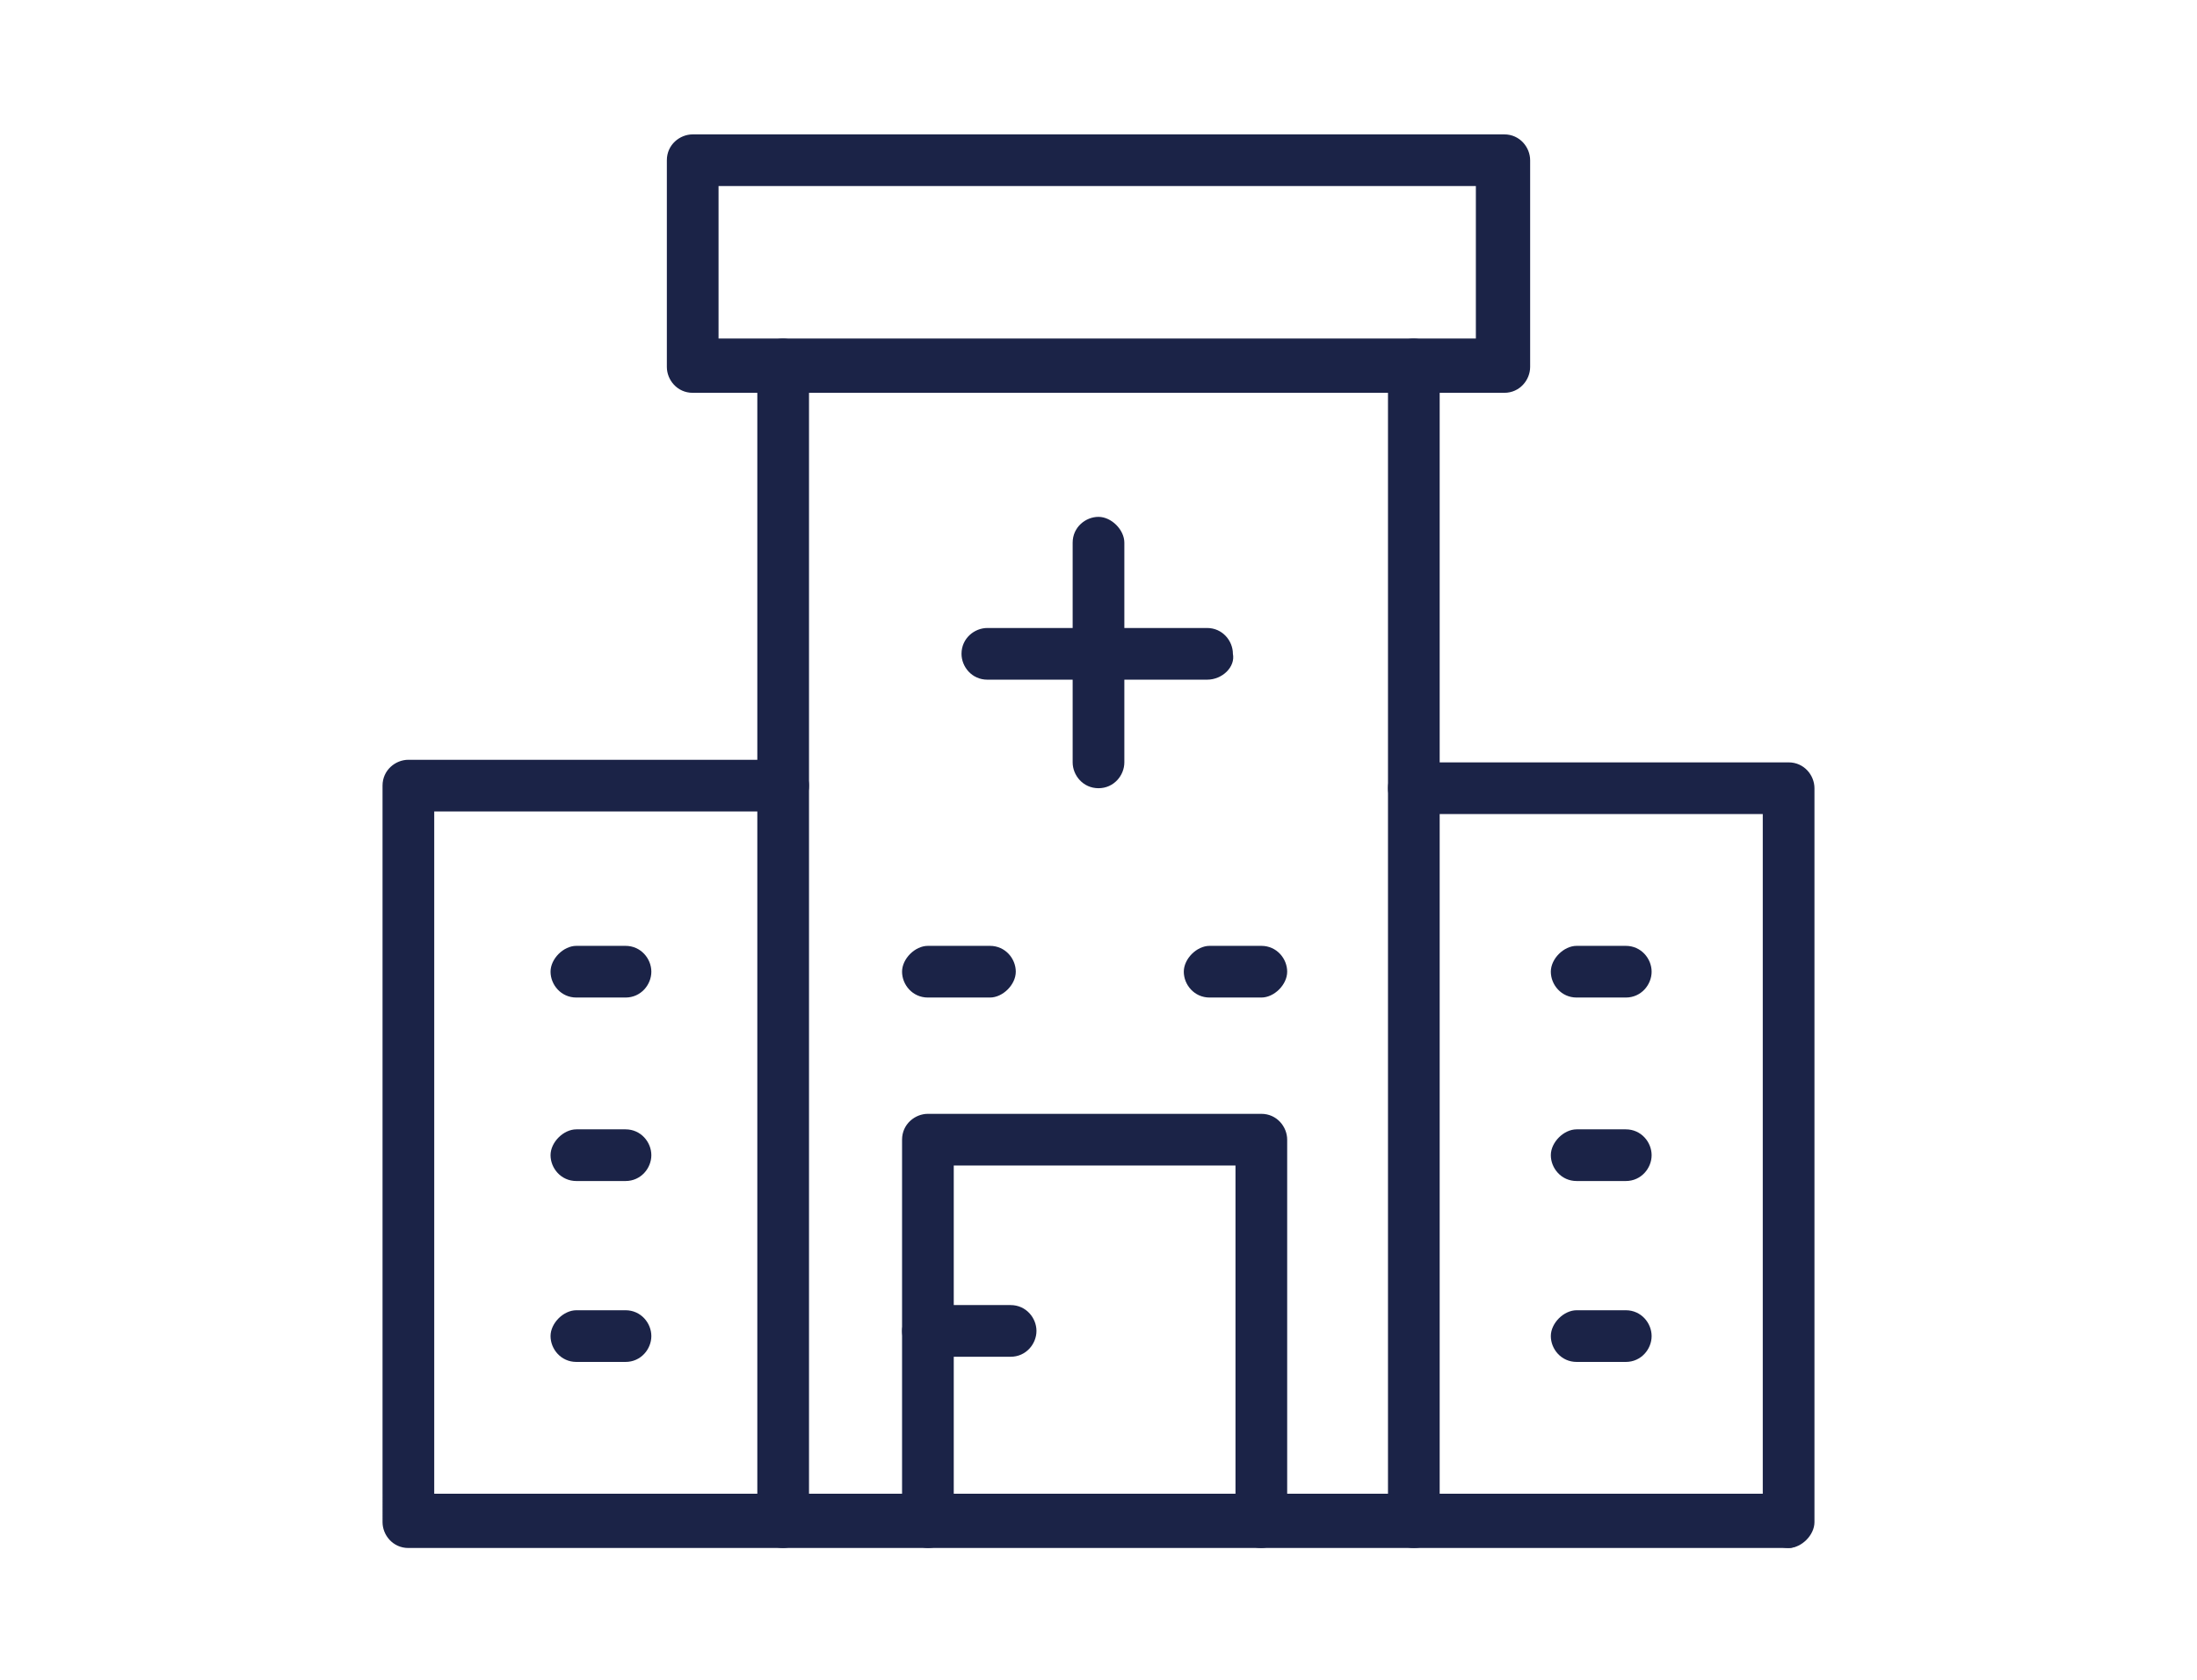 <?xml version="1.0" encoding="utf-8"?>
<!-- Generator: Adobe Illustrator 24.1.0, SVG Export Plug-In . SVG Version: 6.00 Build 0)  -->
<svg version="1.1" id="Layer_1" xmlns="http://www.w3.org/2000/svg" xmlns:xlink="http://www.w3.org/1999/xlink" x="0px" y="0px"
	 width="85px" height="65px" viewBox="0 0 85 65" style="enable-background:new 0 0 85 65;" xml:space="preserve">
<style type="text/css">
	.st0{display:none;}
	.st1{display:inline;}
	.st2{fill:#1B2347;}
</style>
<g class="st0">
	<g class="st1">
		<g>
			<path class="st2" d="M42.4,9.4c-0.3,0-0.5-0.1-0.7-0.3C41.6,9.1,41.6,9,41.5,9c-0.3-0.5-0.2-1.1,0.3-1.4c0.5-0.3,1-0.2,1.4,0.2
				c0.3,0.4,0.3,1-0.1,1.4C42.9,9.3,42.7,9.4,42.4,9.4z"/>
		</g>
		<g>
			<path class="st2" d="M42.4,41.9c-0.3,0-0.5-0.1-0.7-0.3L25.9,25.8c-4-3.9-5.9-7.9-5.6-11.7c0.5-5.5,4.6-10.3,9.4-11.3
				c2.9-0.6,5.6,0.2,7.3,1c2,0.9,3.8,2.2,5.3,3.4c1.8-1.4,3.5-2.5,5.3-3.4c2.5-1.1,5-1.5,7.3-1c2.2,0.5,4.3,1.7,6,3.6
				c1.9,2.1,3.2,5,3.4,7.7c0.3,3.6-1.3,7.2-4.7,10.9c-0.3,0.3-0.6,0.6-0.9,0.9L43.1,41.6C42.9,41.8,42.7,41.9,42.4,41.9z M31.8,4.6
				c-0.5,0-1.1,0-1.6,0.2c-4.6,0.9-7.4,5.6-7.8,9.5c-0.3,3.2,1.3,6.5,5,10.1l15,15.1l15-15.1c0.3-0.3,0.6-0.5,0.8-0.8
				c3-3.2,4.4-6.3,4.2-9.3c-0.2-2.4-1.3-4.8-2.9-6.6c-1.4-1.6-3.1-2.6-4.9-2.9C52.3,4.3,50,5,48.5,5.6c-1.9,0.8-3.5,2-5.5,3.6
				c-0.4,0.3-0.9,0.3-1.3,0c-2-1.5-3.6-2.8-5.5-3.6C35.1,5.1,33.5,4.6,31.8,4.6z"/>
		</g>
	</g>
	<g class="st1">
		<g>
			<path class="st2" d="M51.6,55.6c-2,0-3.9-0.4-5.4-1.4c-0.3-0.2-0.5-0.6-0.5-1c0.4-3.8,3.5-7.8,8-10c4.5-2.3,9.5-2.5,12.8-0.5
				c0.3,0.2,0.5,0.6,0.5,1c-0.4,3.8-3.5,7.8-8,10l0,0C56.6,55,54,55.6,51.6,55.6z M47.8,52.8c2.7,1.3,6.7,0.9,10.3-0.9l0,0
				c3.6-1.8,6.2-4.8,6.8-7.7c-2.7-1.3-6.7-0.9-10.3,0.9C51,46.9,48.4,49.8,47.8,52.8z M58.5,52.8L58.5,52.8L58.5,52.8z"/>
		</g>
		<g>
			<path class="st2" d="M46.7,54.4c0,0-0.1,0-0.1,0c-0.6-0.1-1-0.6-0.9-1.1c0.4-3.8,3.5-7.8,8-10c4.5-2.3,9.5-2.5,12.8-0.5
				c0.5,0.3,0.6,0.9,0.4,1.4c-0.3,0.5-0.9,0.6-1.4,0.4c-2.7-1.6-7-1.4-10.9,0.6c-3.9,2-6.6,5.3-6.9,8.4C47.6,54,47.2,54.4,46.7,54.4
				z"/>
		</g>
	</g>
	<g class="st1">
		<path class="st2" d="M42.4,62.5c-0.6,0-1-0.5-1-1V40.9c0-0.6,0.5-1,1-1s1,0.5,1,1v20.5C43.4,62,43,62.5,42.4,62.5z"/>
	</g>
	<g class="st1">
		<g>
			<path class="st2" d="M33.4,55.6c-2.4,0-5-0.6-7.4-1.8l0,0c-4.5-2.3-7.7-6.2-8-10c0-0.4,0.2-0.8,0.5-1c3.3-2,8.3-1.8,12.8,0.5
				c4.5,2.3,7.7,6.2,8,10c0,0.4-0.2,0.8-0.5,1C37.3,55.1,35.5,55.6,33.4,55.6z M26.9,51.9c3.6,1.8,7.6,2.1,10.3,0.9
				c-0.6-2.9-3.2-5.9-6.8-7.7c-3.6-1.8-7.6-2.1-10.3-0.9C20.7,47.1,23.3,50.1,26.9,51.9L26.9,51.9z"/>
		</g>
		<g>
			<path class="st2" d="M38.3,54.4c-0.5,0-1-0.4-1-0.9c-0.3-3.1-3-6.4-6.9-8.4c-3.9-2-8.2-2.2-10.9-0.6c-0.5,0.3-1.1,0.1-1.4-0.4
				c-0.3-0.5-0.1-1.1,0.4-1.4c3.3-2,8.3-1.8,12.8,0.5c4.5,2.3,7.7,6.2,8,10c0.1,0.6-0.4,1.1-0.9,1.1C38.4,54.4,38.4,54.4,38.3,54.4z
				"/>
		</g>
	</g>
</g>
<g class="st0">
	<g class="st1">
		<path class="st2" d="M53.1,49.2H36.1c-0.6,0-1-0.5-1-1c0-1.7-1.4-3.1-3.1-3.1s-3.1,1.4-3.1,3.1c0,0.6-0.5,1-1,1h-2
			c-0.6,0-1-0.5-1-1c0-1.7-1.4-3.1-3.1-3.1s-3.1,1.4-3.1,3.1c0,0.6-0.5,1-1,1h-2.6c-1.8,0-3.3-1.5-3.3-3.3V23.8c0-6.6,5.4-12,12-12
			h31c1.8,0,3.3,1.5,3.3,3.3v29.1c0,0.6-0.5,1-1,1s-1-0.5-1-1V15c0-0.7-0.6-1.2-1.2-1.2h-31c-5.5,0-10,4.5-10,10v22.1
			c0,0.7,0.6,1.2,1.2,1.2h1.7c0.5-2.3,2.5-4.1,5-4.1s4.5,1.8,5,4.1H27c0.5-2.3,2.5-4.1,5-4.1s4.5,1.8,5,4.1h16.2c0.6,0,1,0.5,1,1
			S53.7,49.2,53.1,49.2z"/>
	</g>
	<g class="st1">
		<path class="st2" d="M21.8,53.3c-2.8,0-5.1-2.3-5.1-5.1c0-0.6,0.5-1,1-1c0.6,0,1,0.5,1,1c0,1.7,1.4,3.1,3.1,3.1s3.1-1.4,3.1-3.1
			c0-0.6,0.5-1,1-1s1,0.5,1,1C26.9,51,24.6,53.3,21.8,53.3z"/>
	</g>
	<g class="st1">
		<path class="st2" d="M32,53.3c-2.8,0-5.1-2.3-5.1-5.1c0-0.6,0.5-1,1-1c0.6,0,1,0.5,1,1c0,1.7,1.4,3.1,3.1,3.1s3.1-1.4,3.1-3.1
			c0-0.6,0.5-1,1-1s1,0.5,1,1C37.1,51,34.8,53.3,32,53.3z"/>
	</g>
	<g class="st1">
		<path class="st2" d="M57.2,53.3c-2.8,0-5.1-2.3-5.1-5.1s2.3-5.1,5.1-5.1c2.8,0,5.1,2.3,5.1,5.1S60,53.3,57.2,53.3z M57.2,45.1
			c-1.7,0-3.1,1.4-3.1,3.1s1.4,3.1,3.1,3.1c1.7,0,3.1-1.4,3.1-3.1S58.9,45.1,57.2,45.1z"/>
	</g>
	<g class="st1">
		<path class="st2" d="M67,49.2h-5.6c-0.6,0-1-0.5-1-1s0.5-1,1-1H67c0.6,0,1,0.5,1,1S67.5,49.2,67,49.2z"/>
	</g>
	<g class="st1">
		<path class="st2" d="M53.1,49.2h-2.7c-0.6,0-1-0.5-1-1s0.5-1,1-1h2.7c0.6,0,1,0.5,1,1S53.7,49.2,53.1,49.2z"/>
	</g>
	<g class="st1">
		<path class="st2" d="M68,49.2h-6.7c-0.6,0-1-0.5-1-1s0.5-1,1-1h6.5c1.2-0.5,2.1-1.3,2.6-2.5c2.3-5.2-1.6-15.4-2.8-18.4
			c-0.2-0.4-0.6-0.7-1.1-0.7h-9.2c-0.6,0-1-0.5-1-1s0.5-1,1-1h9.2c1.3,0,2.5,0.8,3,2c1.7,4.1,5.4,14.3,2.8,20c-0.8,1.8-2.1,3-4,3.7
			C68.2,49.2,68.1,49.2,68,49.2z"/>
	</g>
	<g class="st1">
		<path class="st2" d="M57.1,39.4H12.8c-0.6,0-1-0.5-1-1s0.5-1,1-1h44.3c0.6,0,1,0.5,1,1S57.6,39.4,57.1,39.4z"/>
	</g>
	<g class="st1">
		<path class="st2" d="M71.1,35.9H57.3c-0.6,0-1-0.5-1-1s0.5-1,1-1h13.7c0.6,0,1,0.5,1,1S71.7,35.9,71.1,35.9z"/>
	</g>
	<g class="st1">
		<path class="st2" d="M72.2,42.9h-3.3c-0.6,0-1-0.5-1-1s0.5-1,1-1h3.3c0.6,0,1,0.5,1,1S72.7,42.9,72.2,42.9z"/>
	</g>
	<g class="st1">
		<path class="st2" d="M34.9,35.3c-0.3,0-0.5-0.1-0.7-0.3l-5.9-6c-1.7-1.6-2.4-3.3-2.3-4.9c0.2-2,1.6-4.4,4.1-4.9
			c1-0.2,2.1-0.1,3.2,0.4c0.6,0.3,1.2,0.7,1.7,1c0.5-0.4,1.1-0.8,1.7-1c1.1-0.5,2.2-0.6,3.2-0.4c2.4,0.5,3.9,2.8,4.1,4.9
			c0.2,1.7-0.6,3.3-2.3,5l-5.9,6C35.5,35.2,35.2,35.3,34.9,35.3z M30.9,21.1c-0.2,0-0.3,0-0.5,0c-1.4,0.3-2.3,1.8-2.4,3
			c-0.1,1,0.5,2.1,1.7,3.3l5.2,5.3l5.2-5.3c1.2-1.2,1.8-2.3,1.7-3.3c-0.1-1.3-1.1-2.7-2.4-3c-0.7-0.1-1.4,0.1-1.9,0.3
			c-0.6,0.3-1.2,0.7-1.9,1.2c-0.4,0.4-1,0.4-1.4,0c-0.7-0.5-1.3-1-1.9-1.3C32,21.3,31.5,21.1,30.9,21.1z"/>
	</g>
</g>
<g>
	<g>
		<path class="st2" d="M69.2,59.9H15.8c-0.6,0-1-0.5-1-1V30.4c0-0.6,0.5-1,1-1h14.5c0.6,0,1,0.5,1,1c0,0.6-0.5,1-1,1H16.8v26.4h52.3
			c0.6,0,1,0.5,1,1S69.7,59.9,69.2,59.9z"/>
	</g>
	<g>
		<g>
			<path class="st2" d="M30.3,59.9c-0.6,0-1-0.5-1-1V14.1c0-0.6,0.5-1,1-1s1,0.5,1,1v44.8C31.3,59.4,30.8,59.9,30.3,59.9z"/>
		</g>
		<g>
			<path class="st2" d="M54.7,59.9c-0.6,0-1-0.5-1-1V14.1c0-0.6,0.5-1,1-1s1,0.5,1,1v44.8C55.8,59.4,55.3,59.9,54.7,59.9z"/>
		</g>
	</g>
	<g>
		<path class="st2" d="M69.2,59.9c-0.6,0-1-0.5-1-1V31.5H54.7c-0.6,0-1-0.5-1-1c0-0.6,0.5-1,1-1h14.5c0.6,0,1,0.5,1,1v28.4
			C70.2,59.4,69.7,59.9,69.2,59.9z"/>
	</g>
	<g>
		<path class="st2" d="M58.2,15.2H26.8c-0.6,0-1-0.5-1-1v-8c0-0.6,0.5-1,1-1h31.4c0.6,0,1,0.5,1,1v8C59.2,14.7,58.8,15.2,58.2,15.2z
			 M27.8,13.1h29.3V7.2H27.8V13.1z"/>
	</g>
	<g>
		<path class="st2" d="M48.8,59.9c-0.6,0-1-0.5-1-1V45.1H36.9v13.8c0,0.6-0.5,1-1,1s-1-0.5-1-1V44.1c0-0.6,0.5-1,1-1h12.9
			c0.6,0,1,0.5,1,1v14.8C49.8,59.4,49.3,59.9,48.8,59.9z"/>
	</g>
	<g>
		<path class="st2" d="M39.1,52.5h-3.2c-0.6,0-1-0.5-1-1s0.5-1,1-1h3.2c0.6,0,1,0.5,1,1S39.7,52.5,39.1,52.5z"/>
	</g>
	<g>
		<g>
			<path class="st2" d="M46.7,26.3h-8.5c-0.6,0-1-0.5-1-1c0-0.6,0.5-1,1-1h8.5c0.6,0,1,0.5,1,1C47.8,25.8,47.3,26.3,46.7,26.3z"/>
		</g>
		<g>
			<path class="st2" d="M42.5,30.5c-0.6,0-1-0.5-1-1V21c0-0.6,0.5-1,1-1s1,0.5,1,1v8.5C43.5,30,43.1,30.5,42.5,30.5z"/>
		</g>
	</g>
	<g>
		<path class="st2" d="M38.3,38.6h-2.4c-0.6,0-1-0.5-1-1s0.5-1,1-1h2.4c0.6,0,1,0.5,1,1S38.8,38.6,38.3,38.6z"/>
	</g>
	<g>
		<path class="st2" d="M48.8,38.6h-2c-0.6,0-1-0.5-1-1s0.5-1,1-1h2c0.6,0,1,0.5,1,1S49.3,38.6,48.8,38.6z"/>
	</g>
	<g>
		<path class="st2" d="M24.2,38.6h-1.9c-0.6,0-1-0.5-1-1s0.5-1,1-1h1.9c0.6,0,1,0.5,1,1S24.8,38.6,24.2,38.6z"/>
	</g>
	<g>
		<path class="st2" d="M24.2,45.7h-1.9c-0.6,0-1-0.5-1-1s0.5-1,1-1h1.9c0.6,0,1,0.5,1,1S24.8,45.7,24.2,45.7z"/>
	</g>
	<g>
		<path class="st2" d="M24.2,52.7h-1.9c-0.6,0-1-0.5-1-1s0.5-1,1-1h1.9c0.6,0,1,0.5,1,1S24.8,52.7,24.2,52.7z"/>
	</g>
	<g>
		<path class="st2" d="M62.9,38.6H61c-0.6,0-1-0.5-1-1s0.5-1,1-1h1.9c0.6,0,1,0.5,1,1S63.5,38.6,62.9,38.6z"/>
	</g>
	<g>
		<path class="st2" d="M62.9,45.7H61c-0.6,0-1-0.5-1-1s0.5-1,1-1h1.9c0.6,0,1,0.5,1,1S63.5,45.7,62.9,45.7z"/>
	</g>
	<g>
		<path class="st2" d="M62.9,52.7H61c-0.6,0-1-0.5-1-1s0.5-1,1-1h1.9c0.6,0,1,0.5,1,1S63.5,52.7,62.9,52.7z"/>
	</g>
</g>
</svg>
